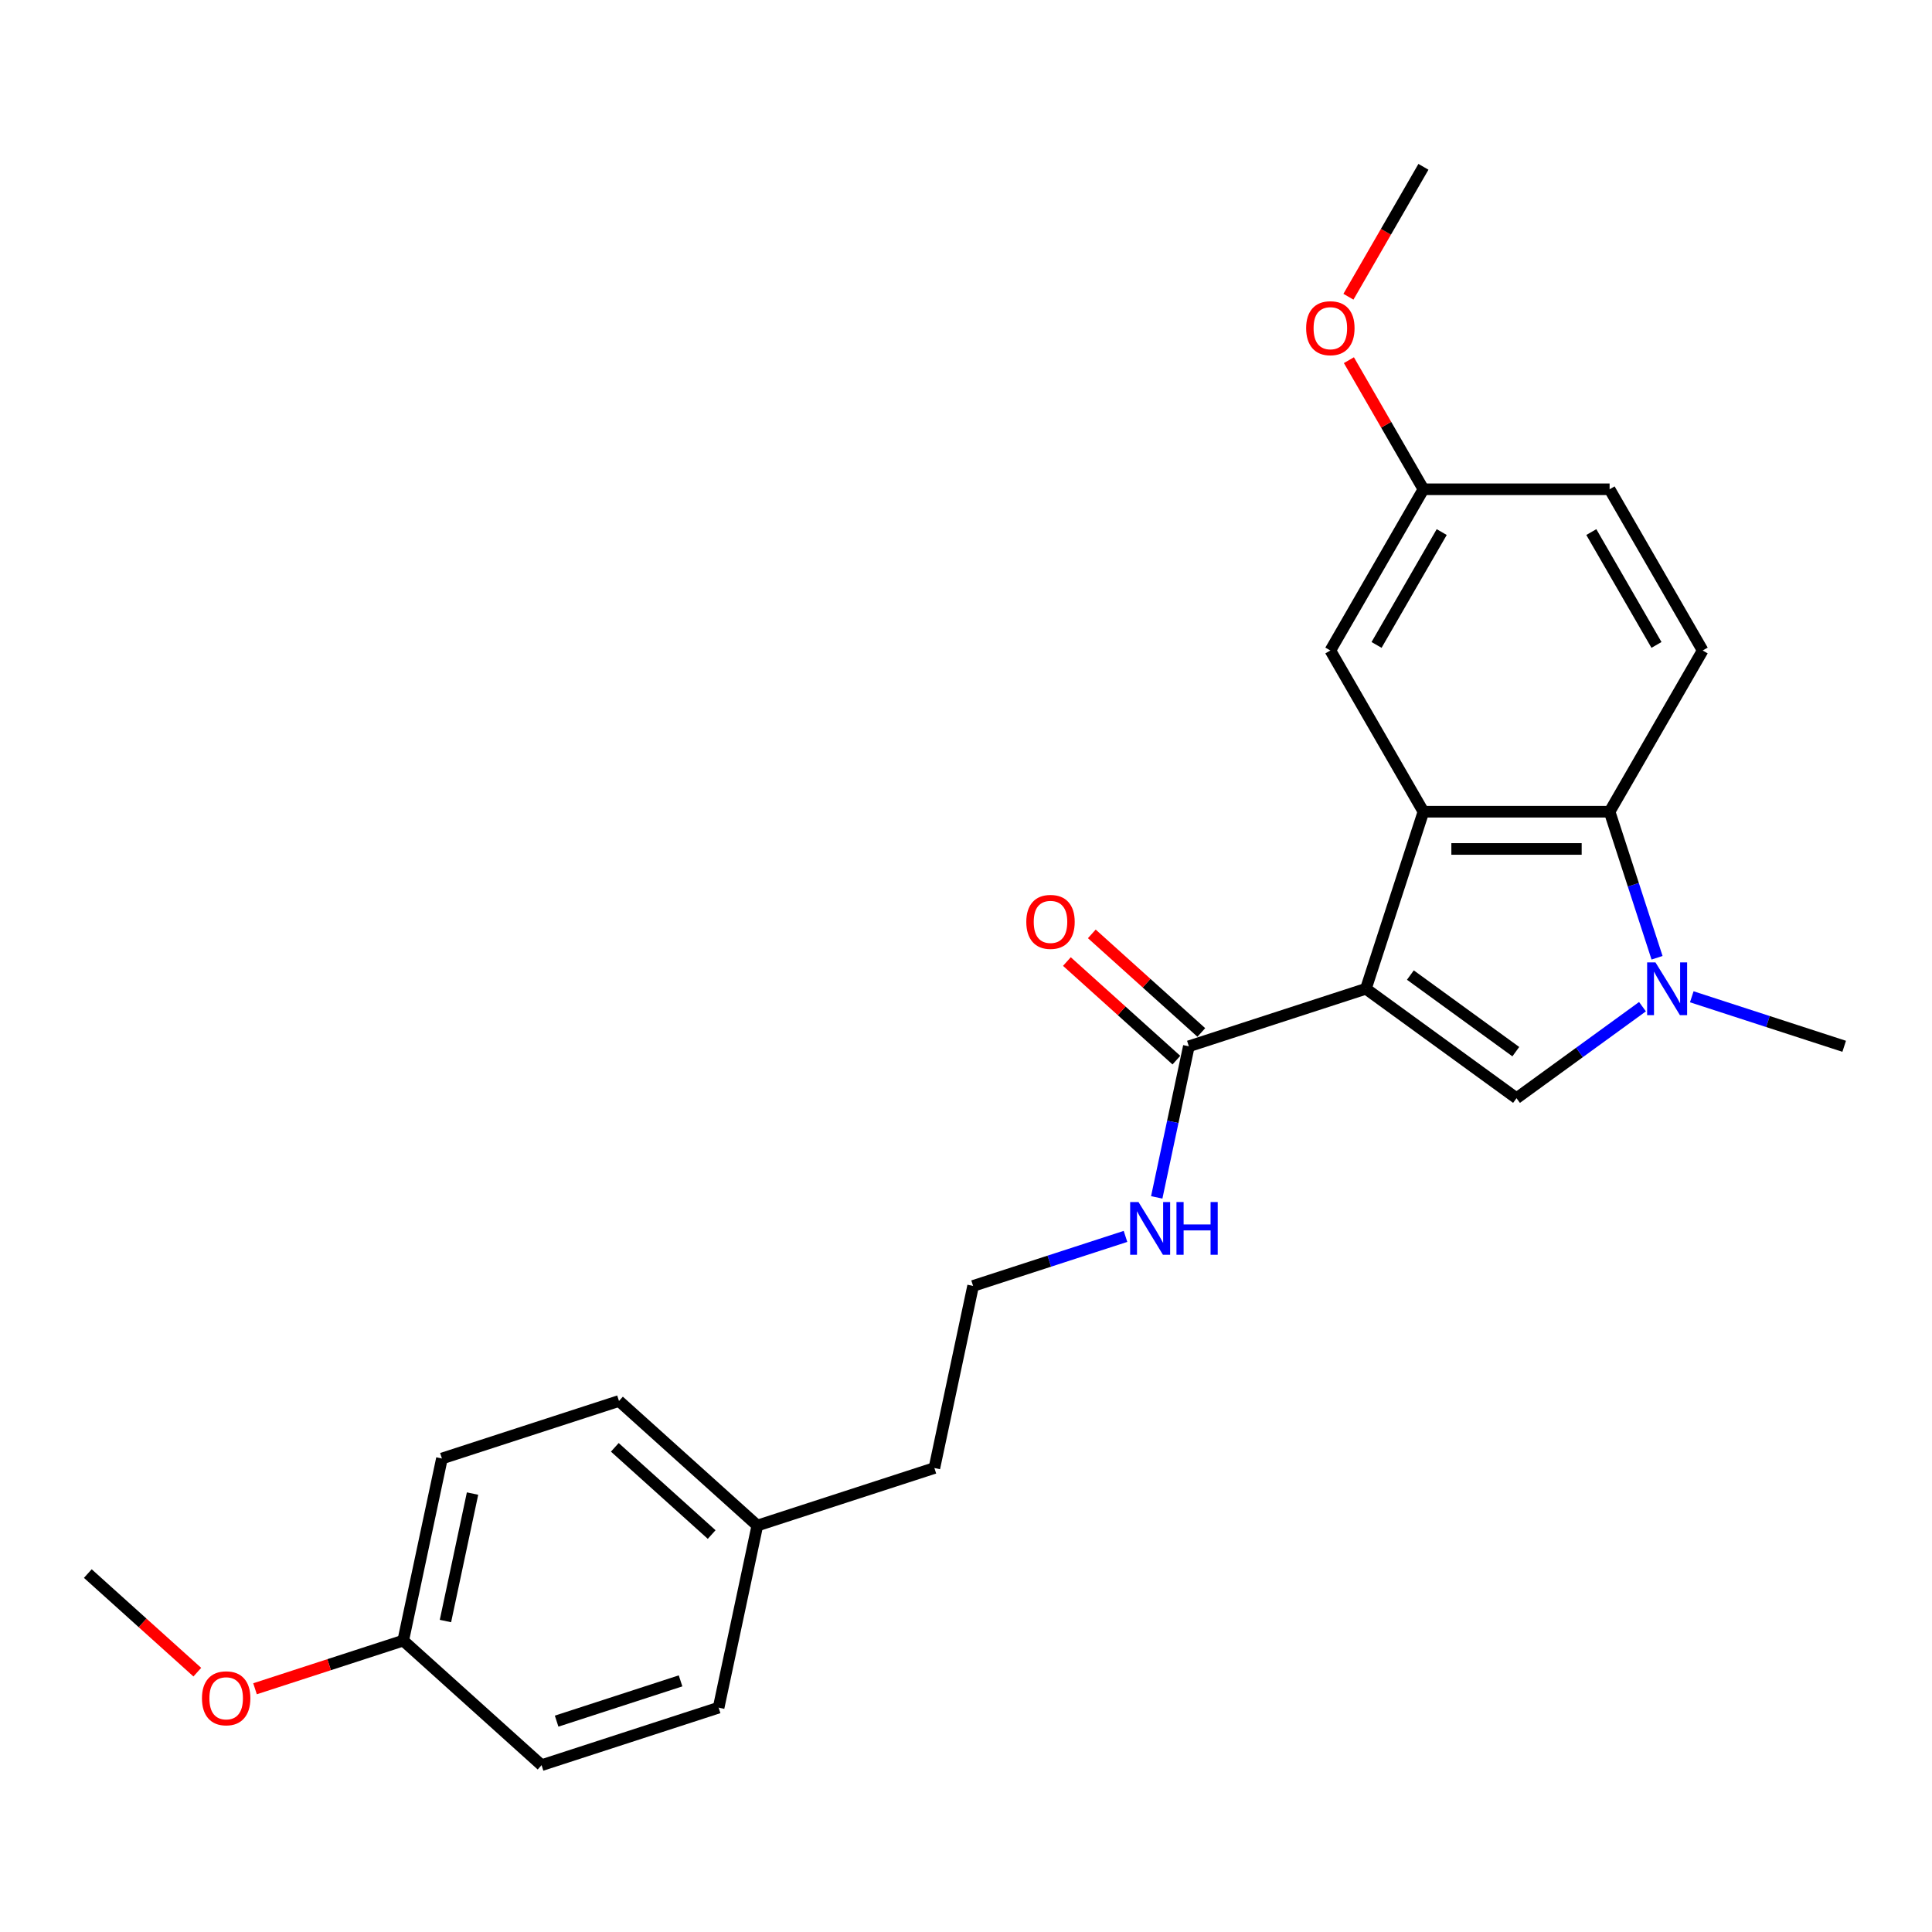 <?xml version='1.0' encoding='iso-8859-1'?>
<svg version='1.1' baseProfile='full'
              xmlns='http://www.w3.org/2000/svg'
                      xmlns:rdkit='http://www.rdkit.org/xml'
                      xmlns:xlink='http://www.w3.org/1999/xlink'
                  xml:space='preserve'
width='1000px' height='1000px' viewBox='0 0 1000 1000'>
<!-- END OF HEADER -->
<rect style='opacity:1.0;fill:#FFFFFF;stroke:none' width='1000' height='1000' x='0' y='0'> </rect>
<path class='bond-0' d='M 706.99,511.787 L 736.767,420.144' style='fill:none;fill-rule:evenodd;stroke:#000000;stroke-width:6px;stroke-linecap:butt;stroke-linejoin:miter;stroke-opacity:1' />
<path class='bond-1' d='M 706.99,511.787 L 784.946,568.426' style='fill:none;fill-rule:evenodd;stroke:#000000;stroke-width:6px;stroke-linecap:butt;stroke-linejoin:miter;stroke-opacity:1' />
<path class='bond-1' d='M 730.011,504.692 L 784.58,544.338' style='fill:none;fill-rule:evenodd;stroke:#000000;stroke-width:6px;stroke-linecap:butt;stroke-linejoin:miter;stroke-opacity:1' />
<path class='bond-4' d='M 706.99,511.787 L 615.347,541.564' style='fill:none;fill-rule:evenodd;stroke:#000000;stroke-width:6px;stroke-linecap:butt;stroke-linejoin:miter;stroke-opacity:1' />
<path class='bond-3' d='M 736.767,420.144 L 833.126,420.144' style='fill:none;fill-rule:evenodd;stroke:#000000;stroke-width:6px;stroke-linecap:butt;stroke-linejoin:miter;stroke-opacity:1' />
<path class='bond-3' d='M 751.22,439.416 L 818.672,439.416' style='fill:none;fill-rule:evenodd;stroke:#000000;stroke-width:6px;stroke-linecap:butt;stroke-linejoin:miter;stroke-opacity:1' />
<path class='bond-6' d='M 736.767,420.144 L 688.587,336.694' style='fill:none;fill-rule:evenodd;stroke:#000000;stroke-width:6px;stroke-linecap:butt;stroke-linejoin:miter;stroke-opacity:1' />
<path class='bond-2' d='M 784.946,568.426 L 817.545,544.741' style='fill:none;fill-rule:evenodd;stroke:#000000;stroke-width:6px;stroke-linecap:butt;stroke-linejoin:miter;stroke-opacity:1' />
<path class='bond-2' d='M 817.545,544.741 L 850.144,521.056' style='fill:none;fill-rule:evenodd;stroke:#0000FF;stroke-width:6px;stroke-linecap:butt;stroke-linejoin:miter;stroke-opacity:1' />
<path class='bond-11' d='M 875.66,515.932 L 915.103,528.748' style='fill:none;fill-rule:evenodd;stroke:#0000FF;stroke-width:6px;stroke-linecap:butt;stroke-linejoin:miter;stroke-opacity:1' />
<path class='bond-11' d='M 915.103,528.748 L 954.545,541.564' style='fill:none;fill-rule:evenodd;stroke:#000000;stroke-width:6px;stroke-linecap:butt;stroke-linejoin:miter;stroke-opacity:1' />
<path class='bond-24' d='M 857.686,495.734 L 845.406,457.939' style='fill:none;fill-rule:evenodd;stroke:#0000FF;stroke-width:6px;stroke-linecap:butt;stroke-linejoin:miter;stroke-opacity:1' />
<path class='bond-24' d='M 845.406,457.939 L 833.126,420.144' style='fill:none;fill-rule:evenodd;stroke:#000000;stroke-width:6px;stroke-linecap:butt;stroke-linejoin:miter;stroke-opacity:1' />
<path class='bond-5' d='M 833.126,420.144 L 881.305,336.694' style='fill:none;fill-rule:evenodd;stroke:#000000;stroke-width:6px;stroke-linecap:butt;stroke-linejoin:miter;stroke-opacity:1' />
<path class='bond-7' d='M 621.795,534.403 L 593.458,508.888' style='fill:none;fill-rule:evenodd;stroke:#000000;stroke-width:6px;stroke-linecap:butt;stroke-linejoin:miter;stroke-opacity:1' />
<path class='bond-7' d='M 593.458,508.888 L 565.121,483.374' style='fill:none;fill-rule:evenodd;stroke:#FF0000;stroke-width:6px;stroke-linecap:butt;stroke-linejoin:miter;stroke-opacity:1' />
<path class='bond-7' d='M 608.899,548.725 L 580.563,523.21' style='fill:none;fill-rule:evenodd;stroke:#000000;stroke-width:6px;stroke-linecap:butt;stroke-linejoin:miter;stroke-opacity:1' />
<path class='bond-7' d='M 580.563,523.21 L 552.226,497.696' style='fill:none;fill-rule:evenodd;stroke:#FF0000;stroke-width:6px;stroke-linecap:butt;stroke-linejoin:miter;stroke-opacity:1' />
<path class='bond-8' d='M 615.347,541.564 L 607.036,580.664' style='fill:none;fill-rule:evenodd;stroke:#000000;stroke-width:6px;stroke-linecap:butt;stroke-linejoin:miter;stroke-opacity:1' />
<path class='bond-8' d='M 607.036,580.664 L 598.725,619.764' style='fill:none;fill-rule:evenodd;stroke:#0000FF;stroke-width:6px;stroke-linecap:butt;stroke-linejoin:miter;stroke-opacity:1' />
<path class='bond-25' d='M 881.305,336.694 L 833.126,253.245' style='fill:none;fill-rule:evenodd;stroke:#000000;stroke-width:6px;stroke-linecap:butt;stroke-linejoin:miter;stroke-opacity:1' />
<path class='bond-25' d='M 857.389,333.813 L 823.663,275.398' style='fill:none;fill-rule:evenodd;stroke:#000000;stroke-width:6px;stroke-linecap:butt;stroke-linejoin:miter;stroke-opacity:1' />
<path class='bond-9' d='M 688.587,336.694 L 736.767,253.245' style='fill:none;fill-rule:evenodd;stroke:#000000;stroke-width:6px;stroke-linecap:butt;stroke-linejoin:miter;stroke-opacity:1' />
<path class='bond-9' d='M 712.504,333.813 L 746.23,275.398' style='fill:none;fill-rule:evenodd;stroke:#000000;stroke-width:6px;stroke-linecap:butt;stroke-linejoin:miter;stroke-opacity:1' />
<path class='bond-18' d='M 582.555,639.962 L 543.112,652.778' style='fill:none;fill-rule:evenodd;stroke:#0000FF;stroke-width:6px;stroke-linecap:butt;stroke-linejoin:miter;stroke-opacity:1' />
<path class='bond-18' d='M 543.112,652.778 L 503.67,665.594' style='fill:none;fill-rule:evenodd;stroke:#000000;stroke-width:6px;stroke-linecap:butt;stroke-linejoin:miter;stroke-opacity:1' />
<path class='bond-10' d='M 736.767,253.245 L 833.126,253.245' style='fill:none;fill-rule:evenodd;stroke:#000000;stroke-width:6px;stroke-linecap:butt;stroke-linejoin:miter;stroke-opacity:1' />
<path class='bond-19' d='M 736.767,253.245 L 717.478,219.836' style='fill:none;fill-rule:evenodd;stroke:#000000;stroke-width:6px;stroke-linecap:butt;stroke-linejoin:miter;stroke-opacity:1' />
<path class='bond-19' d='M 717.478,219.836 L 698.189,186.427' style='fill:none;fill-rule:evenodd;stroke:#FF0000;stroke-width:6px;stroke-linecap:butt;stroke-linejoin:miter;stroke-opacity:1' />
<path class='bond-12' d='M 208.706,849.177 L 228.741,754.924' style='fill:none;fill-rule:evenodd;stroke:#000000;stroke-width:6px;stroke-linecap:butt;stroke-linejoin:miter;stroke-opacity:1' />
<path class='bond-12' d='M 230.562,839.046 L 244.586,773.069' style='fill:none;fill-rule:evenodd;stroke:#000000;stroke-width:6px;stroke-linecap:butt;stroke-linejoin:miter;stroke-opacity:1' />
<path class='bond-20' d='M 208.706,849.177 L 170.353,861.639' style='fill:none;fill-rule:evenodd;stroke:#000000;stroke-width:6px;stroke-linecap:butt;stroke-linejoin:miter;stroke-opacity:1' />
<path class='bond-20' d='M 170.353,861.639 L 131.999,874.101' style='fill:none;fill-rule:evenodd;stroke:#FF0000;stroke-width:6px;stroke-linecap:butt;stroke-linejoin:miter;stroke-opacity:1' />
<path class='bond-26' d='M 208.706,849.177 L 280.315,913.654' style='fill:none;fill-rule:evenodd;stroke:#000000;stroke-width:6px;stroke-linecap:butt;stroke-linejoin:miter;stroke-opacity:1' />
<path class='bond-13' d='M 391.992,789.624 L 483.636,759.847' style='fill:none;fill-rule:evenodd;stroke:#000000;stroke-width:6px;stroke-linecap:butt;stroke-linejoin:miter;stroke-opacity:1' />
<path class='bond-16' d='M 391.992,789.624 L 371.958,883.877' style='fill:none;fill-rule:evenodd;stroke:#000000;stroke-width:6px;stroke-linecap:butt;stroke-linejoin:miter;stroke-opacity:1' />
<path class='bond-17' d='M 391.992,789.624 L 320.384,725.147' style='fill:none;fill-rule:evenodd;stroke:#000000;stroke-width:6px;stroke-linecap:butt;stroke-linejoin:miter;stroke-opacity:1' />
<path class='bond-17' d='M 368.356,794.274 L 318.23,749.14' style='fill:none;fill-rule:evenodd;stroke:#000000;stroke-width:6px;stroke-linecap:butt;stroke-linejoin:miter;stroke-opacity:1' />
<path class='bond-14' d='M 280.315,913.654 L 371.958,883.877' style='fill:none;fill-rule:evenodd;stroke:#000000;stroke-width:6px;stroke-linecap:butt;stroke-linejoin:miter;stroke-opacity:1' />
<path class='bond-14' d='M 288.106,890.859 L 352.256,870.015' style='fill:none;fill-rule:evenodd;stroke:#000000;stroke-width:6px;stroke-linecap:butt;stroke-linejoin:miter;stroke-opacity:1' />
<path class='bond-15' d='M 228.741,754.924 L 320.384,725.147' style='fill:none;fill-rule:evenodd;stroke:#000000;stroke-width:6px;stroke-linecap:butt;stroke-linejoin:miter;stroke-opacity:1' />
<path class='bond-21' d='M 503.67,665.594 L 483.636,759.847' style='fill:none;fill-rule:evenodd;stroke:#000000;stroke-width:6px;stroke-linecap:butt;stroke-linejoin:miter;stroke-opacity:1' />
<path class='bond-22' d='M 697.944,153.588 L 717.356,119.967' style='fill:none;fill-rule:evenodd;stroke:#FF0000;stroke-width:6px;stroke-linecap:butt;stroke-linejoin:miter;stroke-opacity:1' />
<path class='bond-22' d='M 717.356,119.967 L 736.767,86.346' style='fill:none;fill-rule:evenodd;stroke:#000000;stroke-width:6px;stroke-linecap:butt;stroke-linejoin:miter;stroke-opacity:1' />
<path class='bond-23' d='M 102.128,865.506 L 73.791,839.991' style='fill:none;fill-rule:evenodd;stroke:#FF0000;stroke-width:6px;stroke-linecap:butt;stroke-linejoin:miter;stroke-opacity:1' />
<path class='bond-23' d='M 73.791,839.991 L 45.455,814.477' style='fill:none;fill-rule:evenodd;stroke:#000000;stroke-width:6px;stroke-linecap:butt;stroke-linejoin:miter;stroke-opacity:1' />
<path  class='atom-3' d='M 856.87 498.143
L 865.812 512.596
Q 866.699 514.023, 868.125 516.605
Q 869.551 519.187, 869.628 519.342
L 869.628 498.143
L 873.251 498.143
L 873.251 525.431
L 869.513 525.431
L 859.915 509.629
Q 858.798 507.778, 857.603 505.659
Q 856.446 503.539, 856.099 502.883
L 856.099 525.431
L 852.553 525.431
L 852.553 498.143
L 856.87 498.143
' fill='#0000FF'/>
<path  class='atom-8' d='M 531.211 477.164
Q 531.211 470.611, 534.449 466.95
Q 537.687 463.288, 543.738 463.288
Q 549.789 463.288, 553.027 466.95
Q 556.265 470.611, 556.265 477.164
Q 556.265 483.793, 552.989 487.571
Q 549.712 491.309, 543.738 491.309
Q 537.725 491.309, 534.449 487.571
Q 531.211 483.832, 531.211 477.164
M 543.738 488.226
Q 547.901 488.226, 550.136 485.451
Q 552.41 482.637, 552.41 477.164
Q 552.41 471.806, 550.136 469.108
Q 547.901 466.372, 543.738 466.372
Q 539.575 466.372, 537.301 469.07
Q 535.066 471.768, 535.066 477.164
Q 535.066 482.676, 537.301 485.451
Q 539.575 488.226, 543.738 488.226
' fill='#FF0000'/>
<path  class='atom-9' d='M 589.281 622.173
L 598.223 636.627
Q 599.109 638.053, 600.535 640.635
Q 601.962 643.218, 602.039 643.372
L 602.039 622.173
L 605.662 622.173
L 605.662 649.462
L 601.923 649.462
L 592.326 633.659
Q 591.208 631.809, 590.013 629.689
Q 588.857 627.569, 588.51 626.914
L 588.51 649.462
L 584.964 649.462
L 584.964 622.173
L 589.281 622.173
' fill='#0000FF'/>
<path  class='atom-9' d='M 608.938 622.173
L 612.638 622.173
L 612.638 633.774
L 626.591 633.774
L 626.591 622.173
L 630.291 622.173
L 630.291 649.462
L 626.591 649.462
L 626.591 636.858
L 612.638 636.858
L 612.638 649.462
L 608.938 649.462
L 608.938 622.173
' fill='#0000FF'/>
<path  class='atom-20' d='M 676.06 169.873
Q 676.06 163.32, 679.298 159.658
Q 682.536 155.997, 688.587 155.997
Q 694.638 155.997, 697.876 159.658
Q 701.114 163.32, 701.114 169.873
Q 701.114 176.502, 697.837 180.279
Q 694.561 184.018, 688.587 184.018
Q 682.574 184.018, 679.298 180.279
Q 676.06 176.541, 676.06 169.873
M 688.587 180.935
Q 692.75 180.935, 694.985 178.159
Q 697.259 175.346, 697.259 169.873
Q 697.259 164.515, 694.985 161.817
Q 692.75 159.08, 688.587 159.08
Q 684.424 159.08, 682.15 161.778
Q 679.915 164.476, 679.915 169.873
Q 679.915 175.384, 682.15 178.159
Q 684.424 180.935, 688.587 180.935
' fill='#FF0000'/>
<path  class='atom-21' d='M 104.537 879.031
Q 104.537 872.478, 107.774 868.817
Q 111.012 865.155, 117.063 865.155
Q 123.115 865.155, 126.352 868.817
Q 129.59 872.478, 129.59 879.031
Q 129.59 885.66, 126.314 889.438
Q 123.038 893.176, 117.063 893.176
Q 111.051 893.176, 107.774 889.438
Q 104.537 885.699, 104.537 879.031
M 117.063 890.093
Q 121.226 890.093, 123.462 887.318
Q 125.736 884.504, 125.736 879.031
Q 125.736 873.673, 123.462 870.975
Q 121.226 868.239, 117.063 868.239
Q 112.901 868.239, 110.627 870.937
Q 108.391 873.635, 108.391 879.031
Q 108.391 884.543, 110.627 887.318
Q 112.901 890.093, 117.063 890.093
' fill='#FF0000'/>
</svg>
